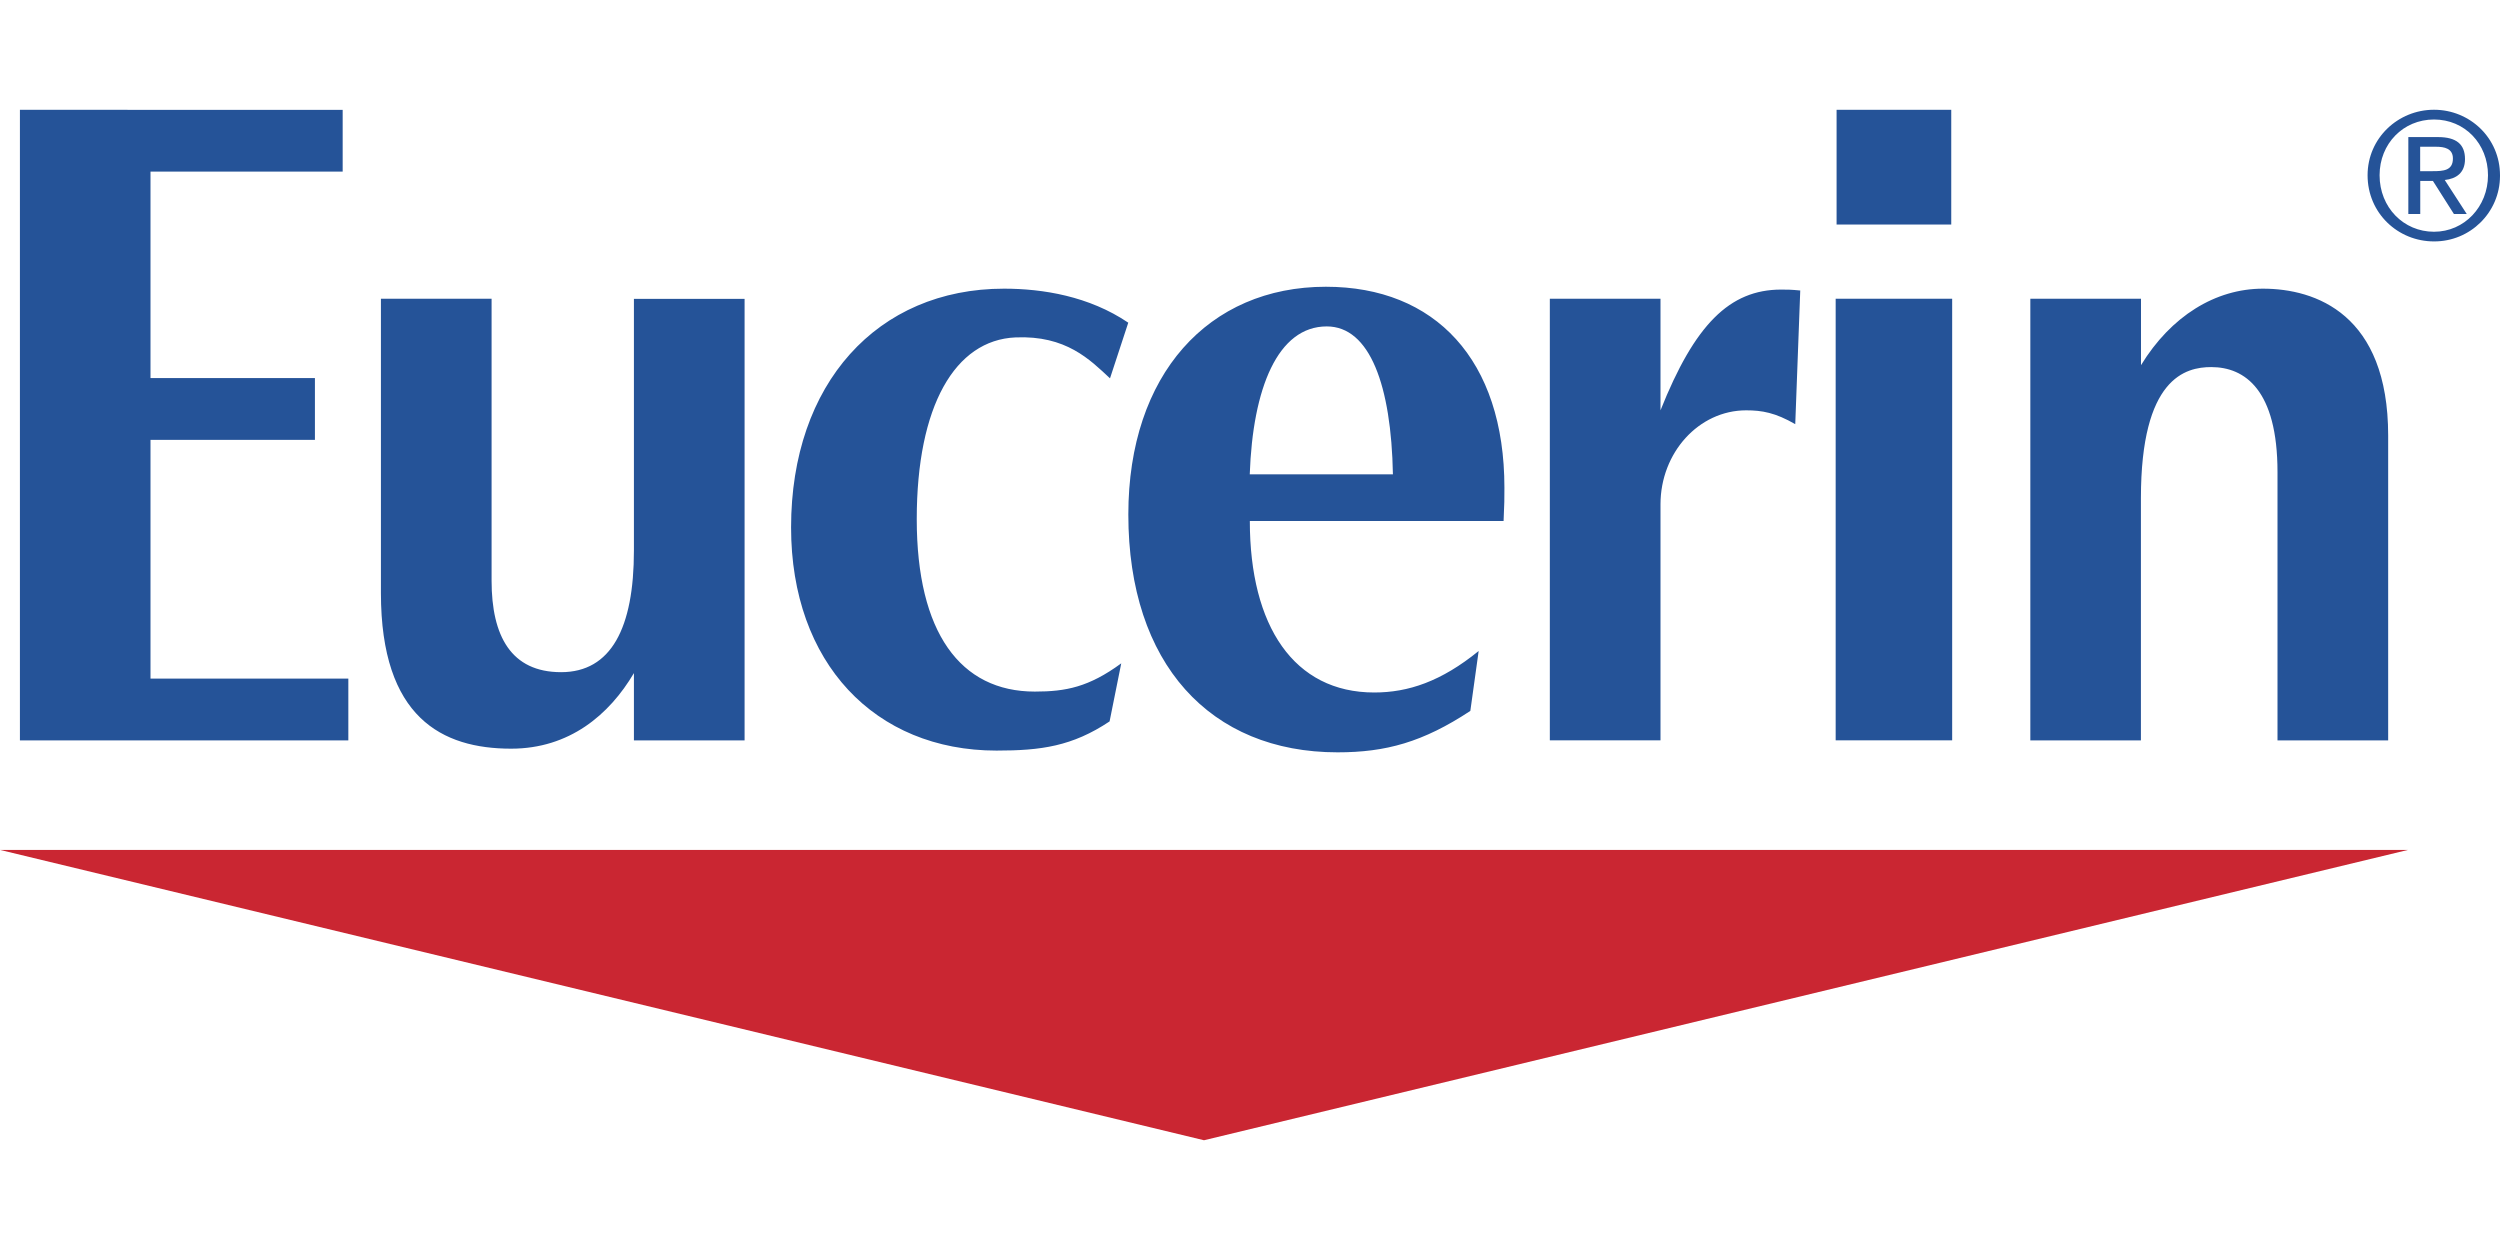 <?xml version="1.0" encoding="UTF-8"?>
<svg xmlns="http://www.w3.org/2000/svg" version="1.1" viewBox="0 0 300 150">
  <defs>
    <style>
      .cls-1 {
        fill: #255398;
      }

      .cls-1, .cls-2 {
        fill-rule: evenodd;
      }

      .cls-2 {
        fill: #ca2632;
      }
    </style>
  </defs>
  <!-- Generator: Adobe Illustrator 28.6.0, SVG Export Plug-In . SVG Version: 1.2.0 Build 709)  -->
  <g>
    <g id="Layer_1">
      <g>
        <path class="cls-2" d="M288.96,101.99l-144.48,34.84L0,101.99h288.96Z"/>
        <path class="cls-1" d="M284.11,21.03c0,4.55,3.64,7.94,7.97,7.94,4.35.02,7.9-3.48,7.92-7.83,0-.04,0-.08,0-.11,0-4.46-3.61-7.86-7.92-7.86s-7.97,3.4-7.97,7.86ZM285.55,21.03c0-3.78,2.83-6.69,6.53-6.69s6.48,2.92,6.48,6.69-2.83,6.78-6.48,6.78-6.53-2.92-6.53-6.78ZM288.99,25.68h1.44v-3.97h1.52l2.52,3.97h1.54l-2.64-4.08c1.37-.15,2.43-.84,2.43-2.51,0-1.77-1.03-2.64-3.23-2.64h-3.57v9.23ZM290.43,17.61h1.9c.97,0,2.02.19,2.02,1.41,0,1.46-1.16,1.52-2.43,1.52h-1.5v-2.93h0ZM2.39,88.85h39.41v-7.42h-23.74v-28.65h19.73v-7.41h-19.73v-24.78h23.06v-7.41H2.39v75.67h0ZM149.97,56.92c.36-10.36,3.37-17.75,9.24-17.75,5.18,0,7.74,7.1,7.94,17.75h-17.18ZM180.43,62.52c.1-2.1.1-2.66.1-3.99,0-15.38-8.34-24.12-21.42-24.12-14.08,0-23.71,10.51-23.71,27.33,0,17.92,9.83,28.54,25.11,28.54,5.79,0,10.24-1.22,15.93-4.97l1-7.19c-4.49,3.65-8.44,4.98-12.53,4.98-9.63,0-14.93-7.95-14.93-20.58h30.46ZM135.39,38.72c-4.7-3.18-10.26-4.08-14.91-4.08-15.21,0-25.55,11.39-25.55,28.65,0,16.26,10.06,26.78,24.65,26.78,5.34,0,9.08-.51,13.57-3.5l1.4-6.97c-3.89,2.85-6.65,3.39-10.37,3.39-8.94,0-14.17-7.08-14.17-20.69s4.6-21.49,11.84-21.81c6.08-.27,8.95,2.68,11.35,4.91l2.19-6.67h0ZM216.03,34.86c-1.1-.11-1.6-.11-2.29-.11-6.19,0-10.38,4.2-14.48,14.49v-13.39h-13.28v52.99h13.28v-28.32c0-6.19,4.59-11.28,10.28-11.28,1.9,0,3.5.28,5.89,1.66l.6-16.04h0ZM76.07,88.85h13.28v-52.99h-13.28v30.2c0,9.31-2.74,14.6-8.74,14.6s-8.34-4.34-8.34-10.97v-33.84h-13.28v35.31c0,14.98,7.37,18.68,15.63,18.68,6.97,0,11.77-4.05,14.73-9.07v8.08h0ZM243.63,88.85h13.28v-29.07c0-14.43,5.35-15.73,8.44-15.73,4.04,0,7.95,2.75,7.95,12.6v32.2h13.28v-36.58c0-14.56-8.69-17.63-15.03-17.63-5.69,0-11.03,3.29-14.63,9.18v-7.97h-13.28v52.99h0ZM220.39,13.18h13.76v13.76h-13.76v-13.76h0ZM220.28,35.85h13.98v52.99h-13.98v-52.99Z"/>
      </g>
    </g>
  </g>
</svg>